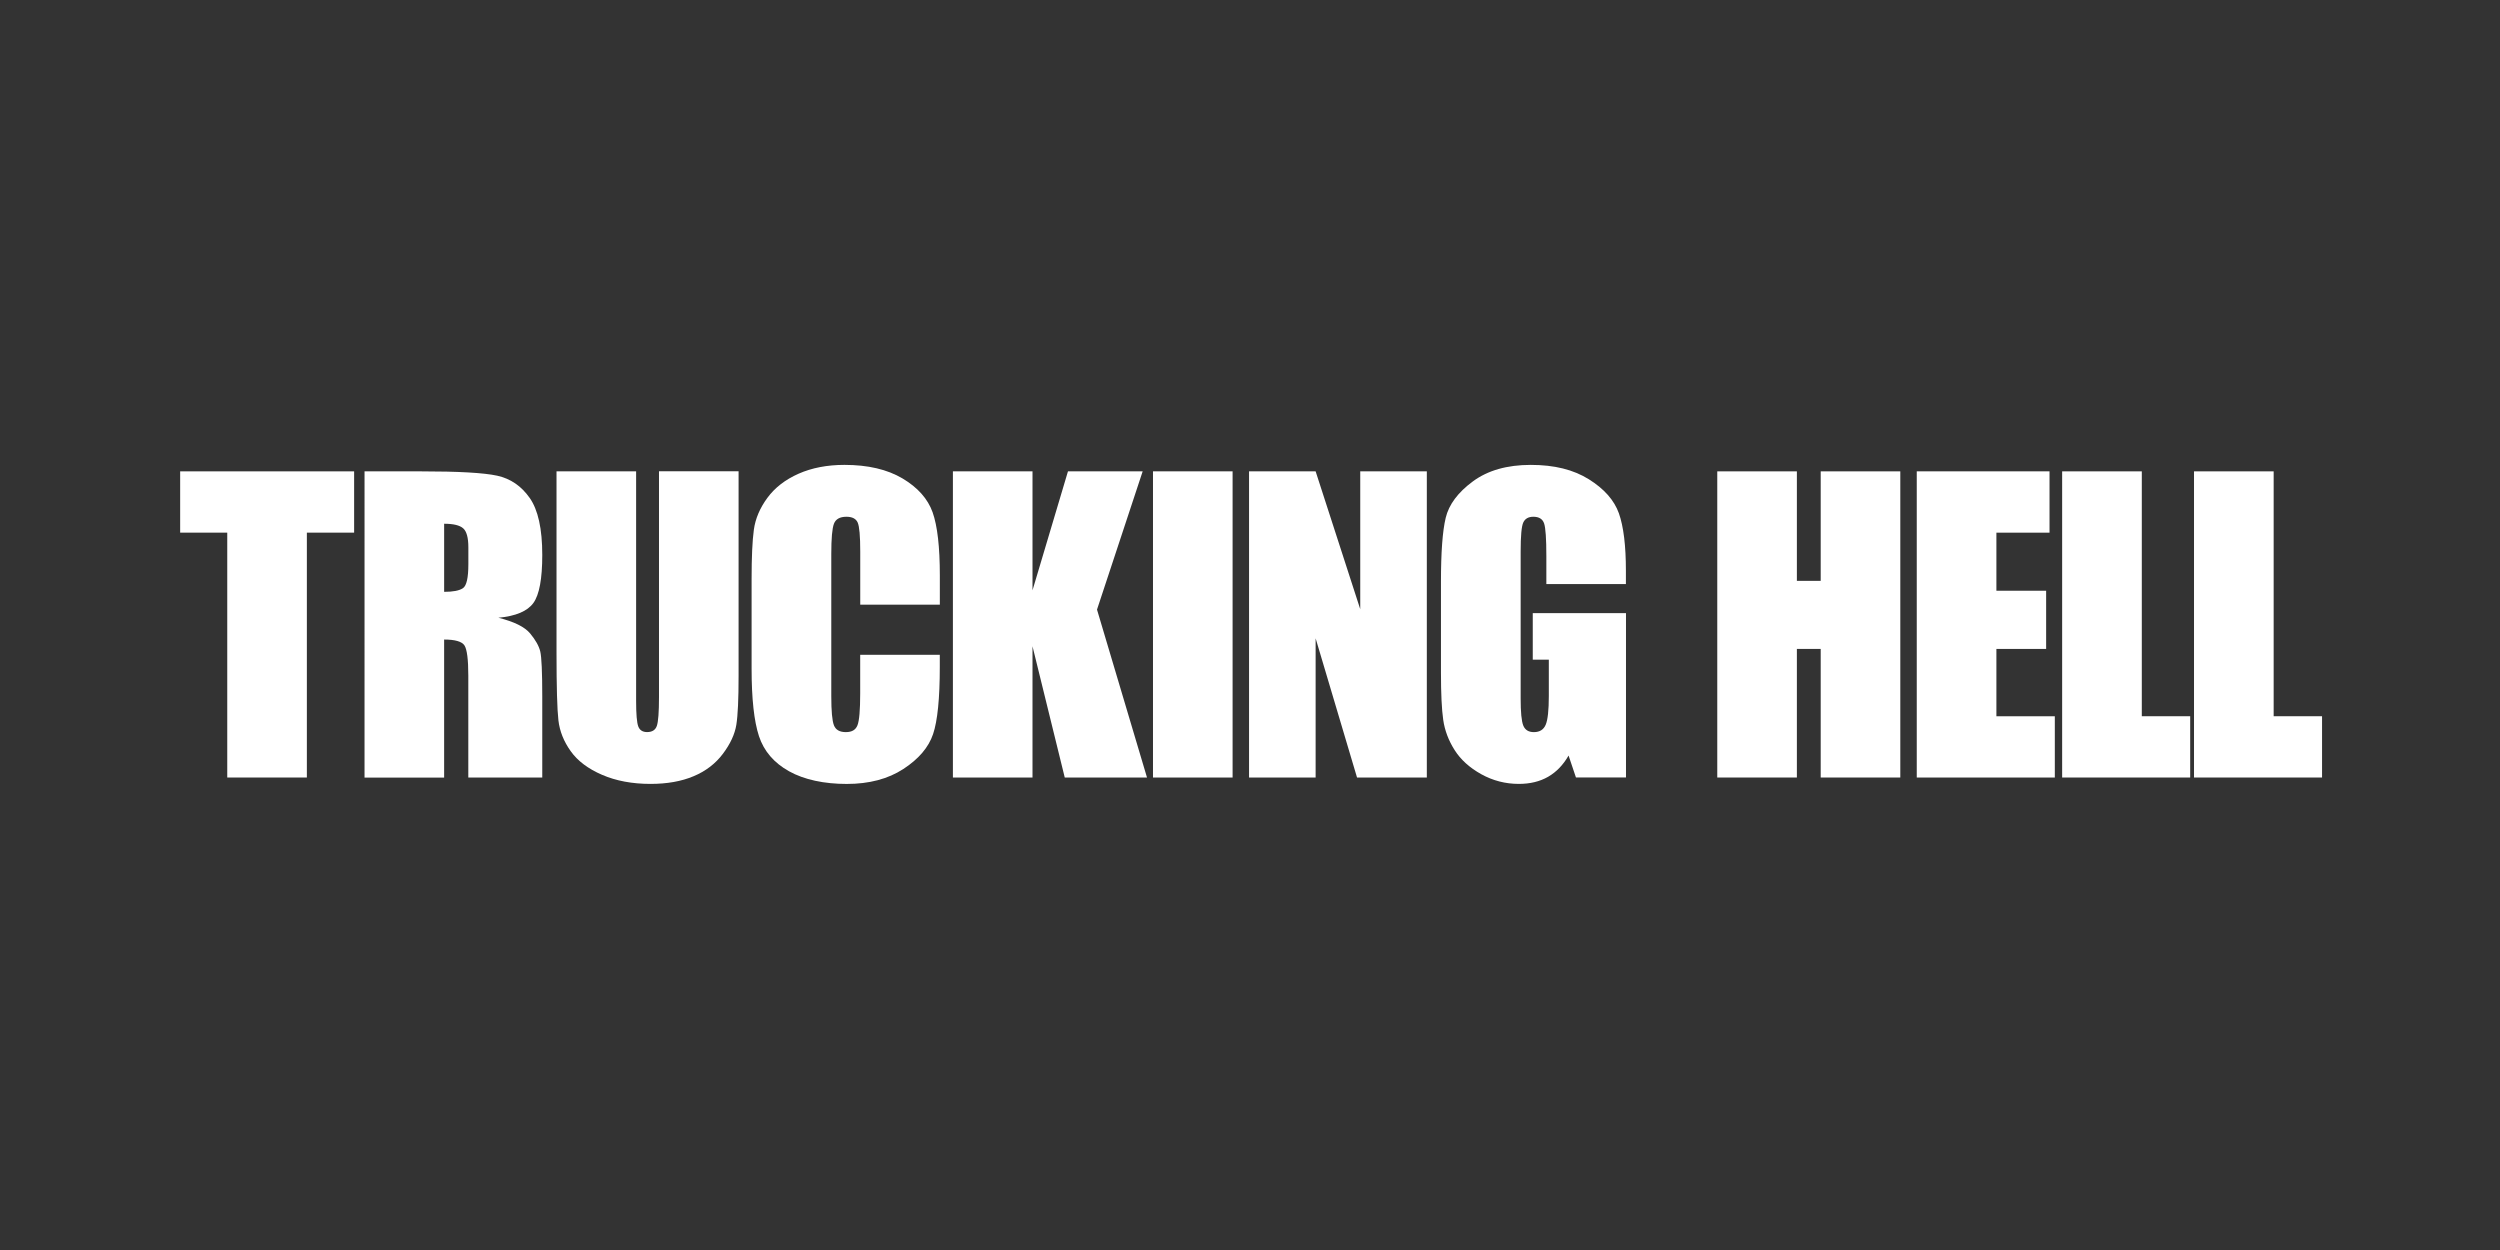 <?xml version="1.0" encoding="utf-8"?>
<svg xmlns="http://www.w3.org/2000/svg" id="OTHER_CHANNELS" data-name="OTHER CHANNELS" viewBox="0 0 576 288">
  <rect x="0" y="0" width="576" height="288" fill="#333333" stroke="none"/>
  <defs>
    <style>
      .cls-1 {
        fill: #fff;
      }
    </style>
  </defs>
  <g id="TRUCKING_HELL" data-name="TRUCKING HELL">
    <g id="TRUCKING_HELL_-_White" data-name="TRUCKING HELL - White">
      <g id="HELL">
        <g>
          <path class="cls-1" d="M437.83,108.6v70.54h-18.34v-29.63h-5.49v29.63h-18.34V108.6h18.34v25.23h5.49v-25.23h18.34Z"/>
          <path class="cls-1" d="M441.62,108.6h30.59v14.12h-12.24v13.38h11.46v13.42h-11.46v15.51h13.46v14.12h-31.81V108.6Z"/>
          <path class="cls-1" d="M493.47,108.6v56.42h11.15v14.12h-29.5V108.6h18.34Z"/>
          <path class="cls-1" d="M523.85,108.6v56.42h11.15v14.12h-29.5V108.6h18.34Z"/>
        </g>
      </g>
      <g id="TRUCKING">
        <g>
          <path class="cls-1" d="M81.59,108.6v14.12h-10.89v56.42h-18.34v-56.42h-10.85v-14.12h40.08Z"/>
          <path class="cls-1" d="M83.99,108.6h12.98c8.66,0,14.52,.33,17.58,1,3.06,.67,5.56,2.37,7.49,5.12,1.93,2.74,2.9,7.12,2.9,13.14,0,5.49-.68,9.18-2.05,11.07-1.37,1.89-4.05,3.02-8.06,3.4,3.63,.9,6.07,2.11,7.32,3.62,1.25,1.51,2.03,2.9,2.33,4.16s.46,4.74,.46,10.44v18.6h-17.04v-23.44c0-3.78-.3-6.11-.89-7.01-.6-.9-2.16-1.35-4.68-1.35v31.81h-18.34V108.6Zm18.34,12.07v15.69c2.06,0,3.51-.28,4.34-.85,.83-.57,1.24-2.4,1.24-5.51v-3.88c0-2.24-.4-3.7-1.2-4.4-.8-.7-2.26-1.05-4.38-1.05Z"/>
          <path class="cls-1" d="M170.17,108.6v47.14c0,5.34-.17,9.1-.52,11.26-.35,2.16-1.38,4.39-3.09,6.67-1.71,2.28-3.97,4.01-6.78,5.18-2.8,1.18-6.11,1.76-9.91,1.76-4.21,0-7.93-.7-11.15-2.09s-5.64-3.21-7.23-5.45c-1.6-2.24-2.54-4.6-2.83-7.08-.29-2.48-.44-7.7-.44-15.66v-41.74h18.34v52.89c0,3.08,.17,5.05,.5,5.9,.33,.86,1.01,1.29,2.03,1.29,1.16,0,1.91-.47,2.24-1.42,.33-.94,.5-3.17,.5-6.69v-51.98h18.34Z"/>
          <path class="cls-1" d="M216.54,139.32h-18.34v-12.26c0-3.56-.2-5.79-.59-6.67-.39-.88-1.26-1.33-2.59-1.33-1.51,0-2.47,.54-2.88,1.61-.41,1.07-.61,3.4-.61,6.97v32.76c0,3.43,.2,5.66,.61,6.71,.41,1.05,1.32,1.57,2.74,1.57s2.26-.52,2.68-1.57c.42-1.05,.63-3.51,.63-7.38v-8.87h18.34v2.75c0,7.3-.52,12.48-1.55,15.53-1.03,3.05-3.31,5.73-6.84,8.03-3.53,2.3-7.88,3.45-13.05,3.45s-9.8-.97-13.29-2.92c-3.49-1.95-5.79-4.64-6.93-8.08-1.13-3.44-1.7-8.62-1.7-15.53v-20.61c0-5.08,.17-8.89,.52-11.44,.35-2.54,1.39-4.99,3.12-7.34,1.73-2.35,4.12-4.2,7.19-5.56,3.06-1.35,6.59-2.03,10.57-2.03,5.4,0,9.86,1.04,13.38,3.13,3.51,2.09,5.82,4.69,6.93,7.81,1.1,3.12,1.66,7.97,1.66,14.55v6.7Z"/>
          <path class="cls-1" d="M263.27,108.6l-10.52,31.85,11.52,38.69h-18.95l-7.43-30.24v30.24h-18.34V108.6h18.34v27.41l8.17-27.41h17.21Z"/>
          <path class="cls-1" d="M283.99,108.6v70.54h-18.34V108.6h18.34Z"/>
          <path class="cls-1" d="M328.74,108.6v70.54h-16.08l-9.54-32.07v32.07h-15.34V108.6h15.34l10.28,31.76v-31.76h15.34Z"/>
          <path class="cls-1" d="M374.62,134.57h-18.34v-6.4c0-4.04-.17-6.56-.52-7.58-.35-1.02-1.18-1.53-2.48-1.53-1.13,0-1.9,.44-2.31,1.31-.41,.87-.61,3.11-.61,6.71v33.85c0,3.17,.2,5.25,.61,6.25,.41,1,1.22,1.5,2.44,1.5,1.34,0,2.24-.57,2.72-1.7,.48-1.13,.72-3.34,.72-6.62v-8.37h-3.7v-10.72h21.48v37.86h-11.53l-1.7-5.05c-1.25,2.18-2.83,3.81-4.73,4.9-1.9,1.09-4.15,1.63-6.74,1.63-3.08,0-5.97-.75-8.66-2.24-2.69-1.5-4.73-3.35-6.13-5.56-1.4-2.21-2.27-4.52-2.62-6.95-.35-2.43-.52-6.06-.52-10.91v-20.96c0-6.74,.36-11.63,1.09-14.68,.73-3.05,2.81-5.85,6.25-8.39,3.44-2.54,7.89-3.81,13.35-3.81s9.83,1.1,13.38,3.31c3.54,2.21,5.85,4.83,6.93,7.86,1.07,3.04,1.61,7.44,1.61,13.22v3.05Z"/>
        </g>
      </g>
    </g>
  </g>
</svg>